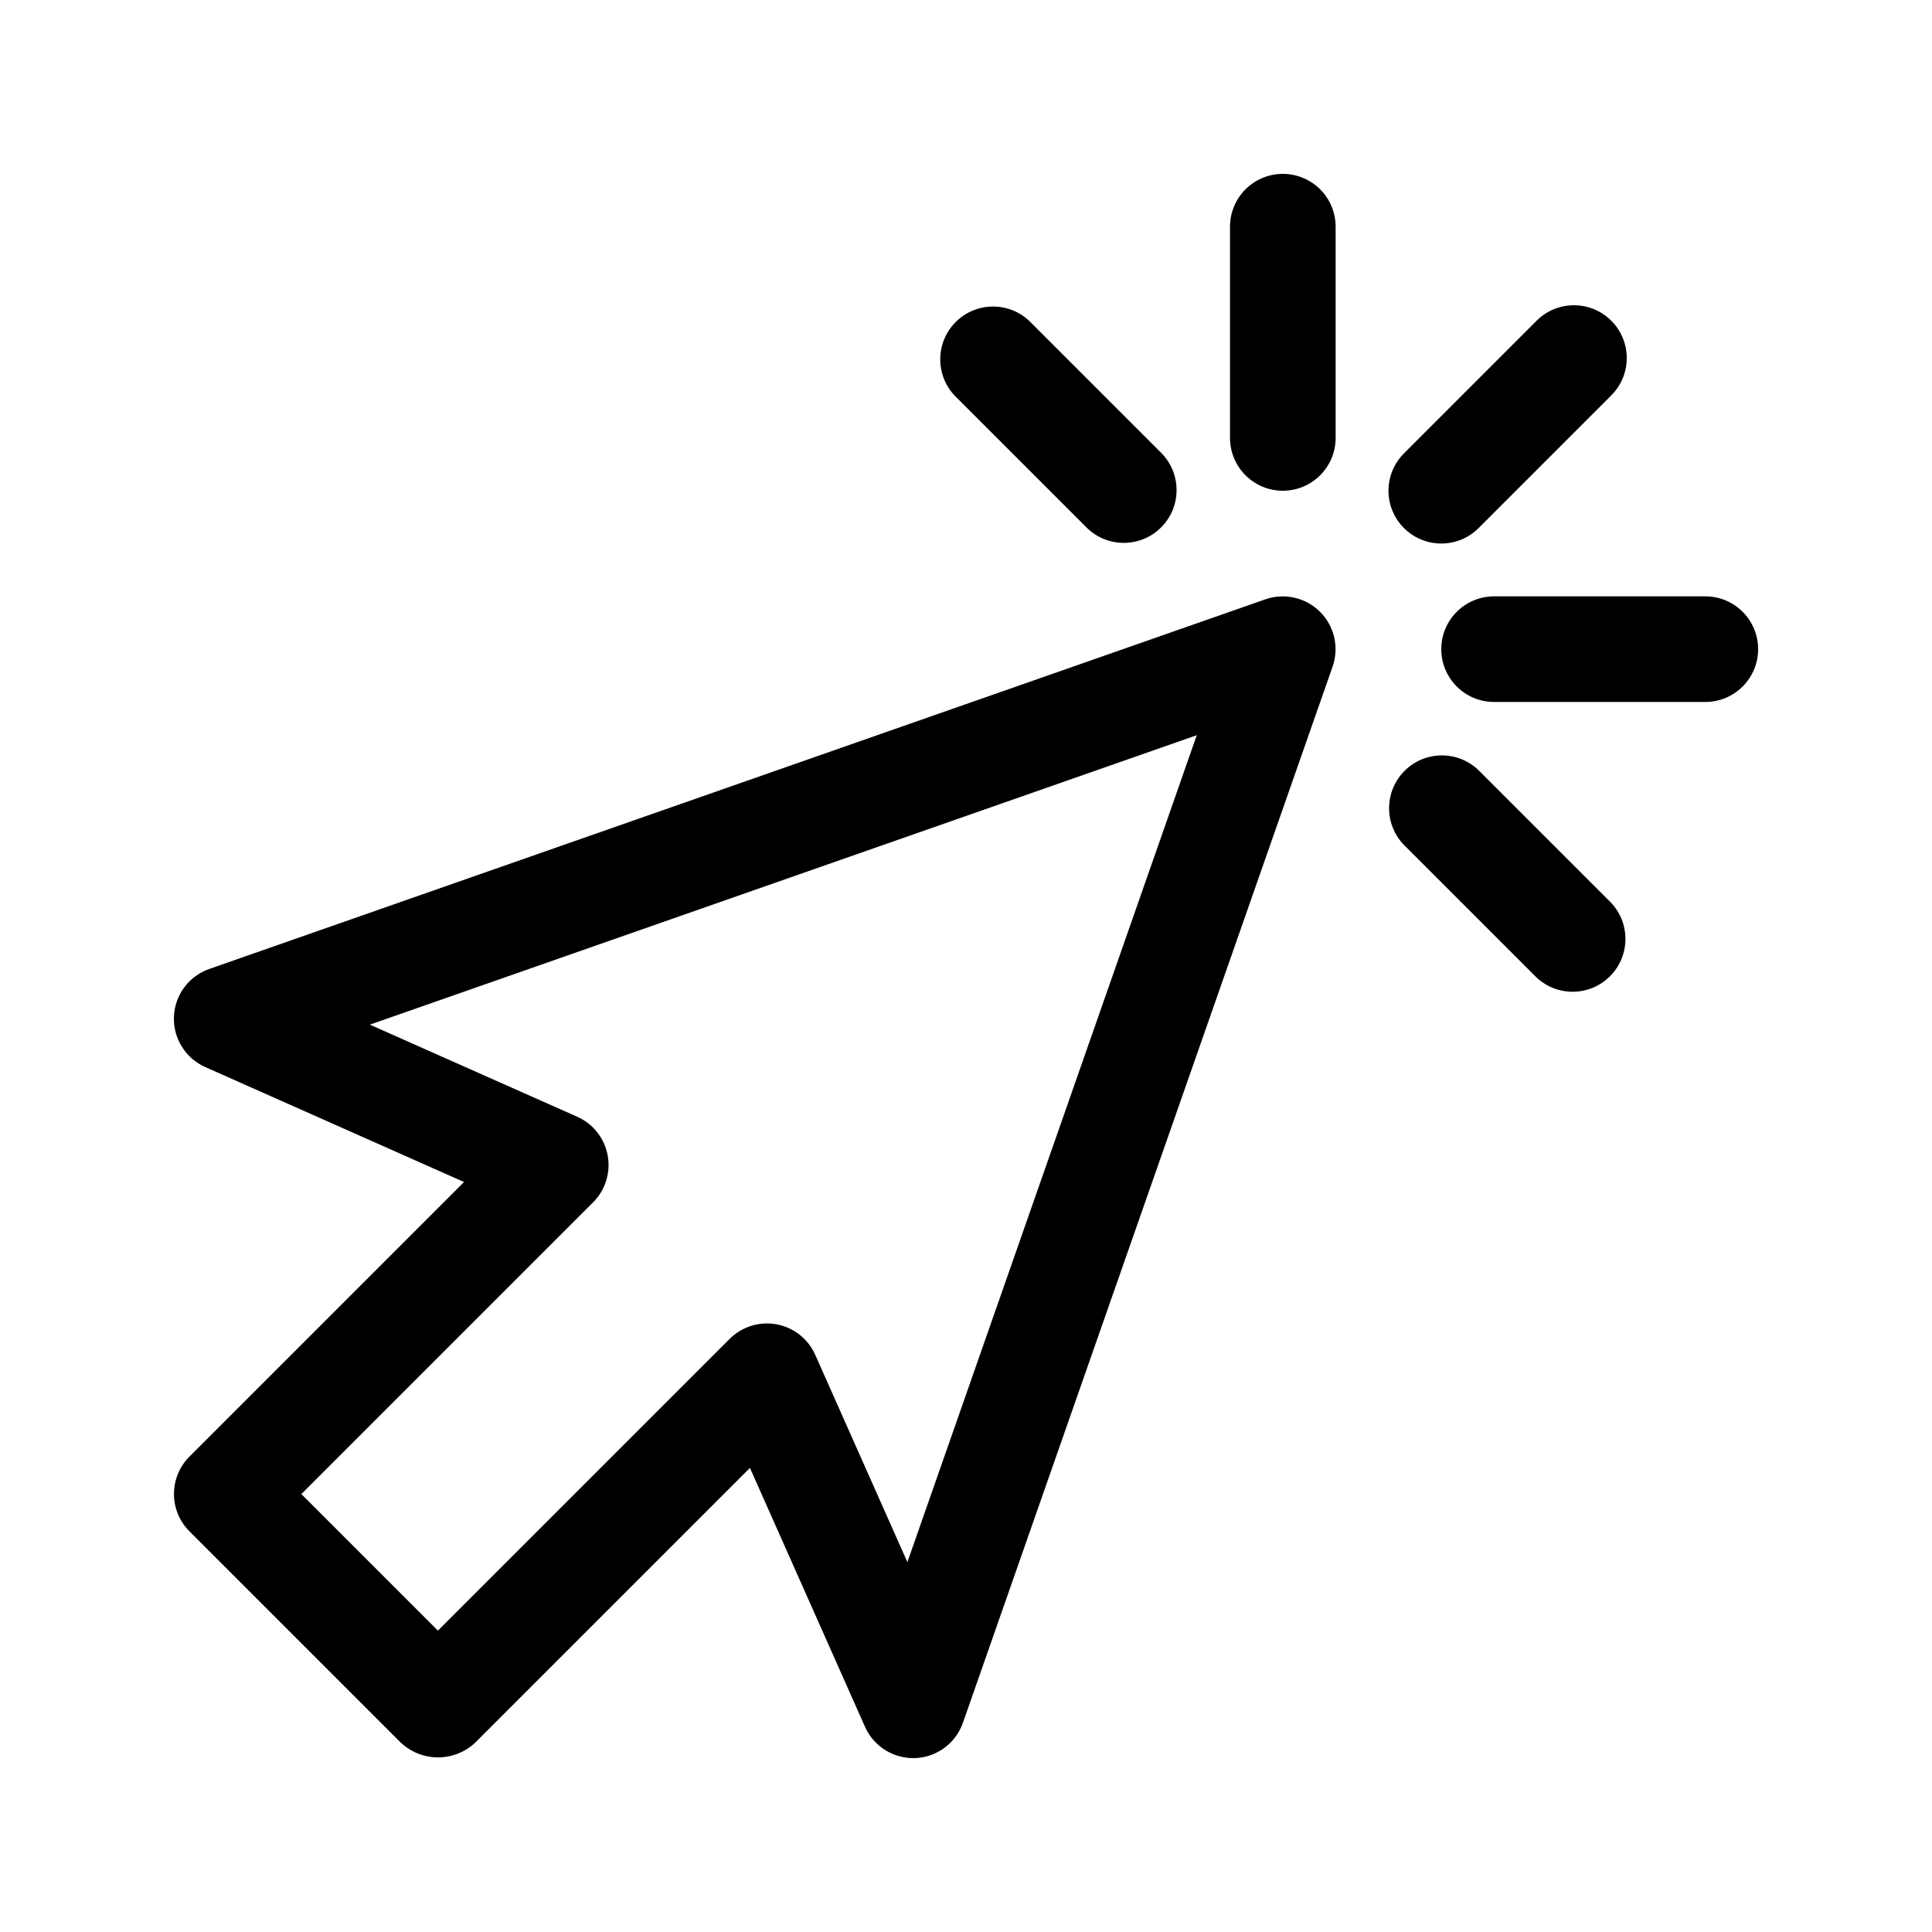 <?xml version="1.0" encoding="UTF-8"?>
<!-- Uploaded to: SVG Repo, www.svgrepo.com, Generator: SVG Repo Mixer Tools -->
<svg fill="#000000" width="800px" height="800px" version="1.1" viewBox="144 144 512 512" xmlns="http://www.w3.org/2000/svg">
 <g>
  <path d="m483.96 190.08c-7.727 0-13.992 6.266-13.992 13.996v55.977c0 7.731 6.266 13.996 13.992 13.996 7.731 0 13.996-6.266 13.996-13.996v-55.977c0-3.715-1.473-7.273-4.098-9.898s-6.184-4.098-9.898-4.098z"/>
  <path d="m595.93 302.04h-55.98c-7.731 0-13.996 6.266-13.996 13.996 0 7.727 6.266 13.992 13.996 13.992h55.98c7.727 0 13.992-6.266 13.992-13.992 0-7.731-6.266-13.996-13.992-13.996z"/>
  <path d="m535.84 348.12c-5.488-5.305-14.219-5.231-19.617 0.168-5.398 5.398-5.473 14.129-0.172 19.621l34.988 34.988v-0.004c5.492 5.305 14.219 5.231 19.617-0.168 5.398-5.398 5.477-14.129 0.172-19.621z"/>
  <path d="m432.09 283.94c5.488 5.301 14.219 5.227 19.617-0.172 5.398-5.398 5.473-14.125 0.168-19.617l-34.988-34.988h0.004c-5.492-5.301-14.219-5.227-19.617 0.172-5.398 5.398-5.477 14.125-0.172 19.617z"/>
  <path d="m525.95 288.04c3.715 0 7.273-1.473 9.895-4.098l34.988-34.988c2.699-2.606 4.238-6.191 4.273-9.945 0.031-3.754-1.445-7.363-4.102-10.016-2.652-2.656-6.262-4.133-10.016-4.098-3.754 0.031-7.336 1.57-9.945 4.269l-34.988 34.988c-4 4-5.195 10.02-3.031 15.25 2.168 5.227 7.269 8.637 12.926 8.637z"/>
  <path d="m479.35 302.82-279.89 97.965v-0.004c-5.418 1.895-9.133 6.906-9.367 12.641-0.234 5.734 3.059 11.031 8.305 13.363l68.574 30.465-72.773 72.773c-5.461 5.465-5.461 14.324 0 19.789l55.98 55.98v-0.004c2.672 2.531 6.215 3.938 9.895 3.938 3.68 0 7.219-1.406 9.895-3.938l72.773-72.773 30.48 68.574-0.004 0.004c2.242 5.059 7.258 8.324 12.793 8.324h0.574c5.715-0.25 10.703-3.949 12.594-9.348l97.965-279.89c1.781-5.074 0.496-10.723-3.305-14.527-3.805-3.805-9.449-5.094-14.527-3.316zm-94.883 255.16-24.422-54.941c-1.875-4.219-5.707-7.242-10.242-8.078-4.539-0.84-9.199 0.609-12.457 3.879l-77.293 77.293-36.191-36.191 77.309-77.309v0.004c3.262-3.262 4.711-7.914 3.871-12.449-0.84-4.535-3.859-8.363-8.07-10.238l-54.957-24.406 219.14-76.707z"/>
 </g>
</svg>